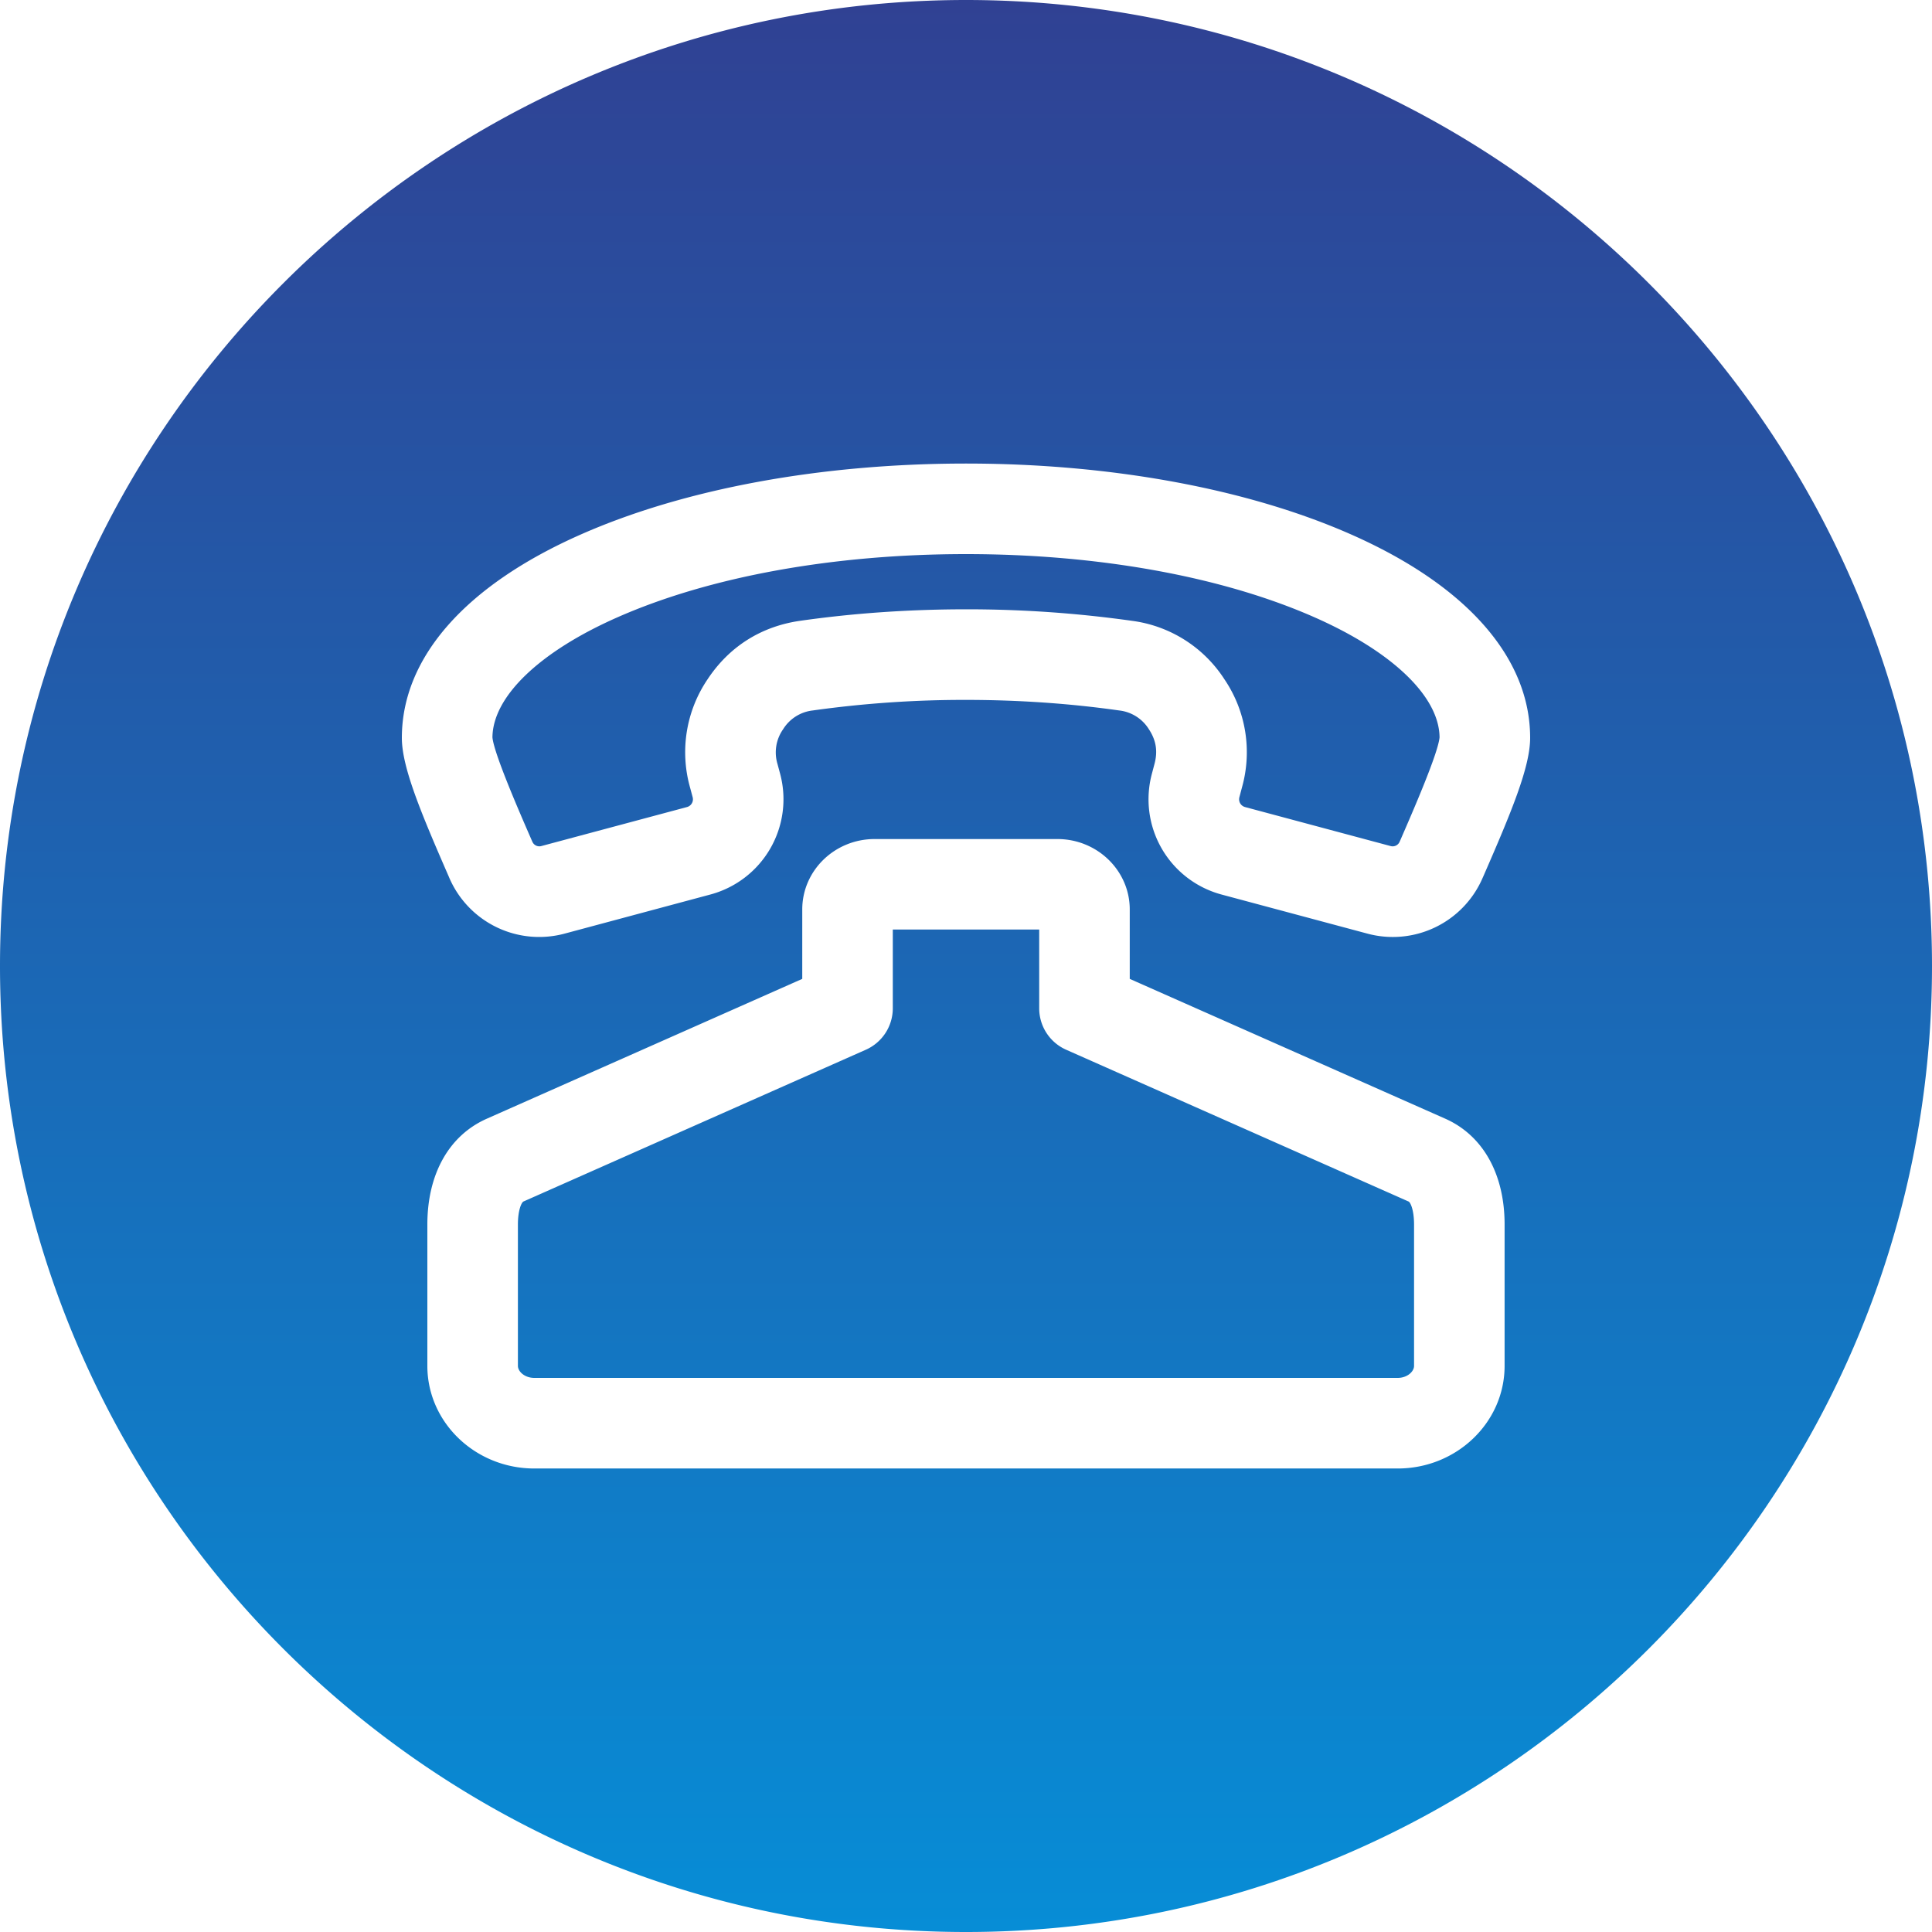 <svg width="45" height="45" fill="none" xmlns="http://www.w3.org/2000/svg"><path d="M33.53 17.175c-.036.38-.627 1.735-.911 2.388l-.017.038a.177.177 0 01-.217.104l-3.388-.908a.187.187 0 01-.13-.226l.061-.231a3.027 3.027 0 00-.408-2.517 3.028 3.028 0 00-2.154-1.363 27.506 27.506 0 00-3.866-.268c-1.32 0-2.62.09-3.866.268-.905.13-1.65.6-2.154 1.363a3.028 3.028 0 00-.408 2.517l.062.231a.187.187 0 01-.13.226l-3.39.908a.177.177 0 01-.216-.104l-.017-.038c-.284-.652-.875-2.007-.911-2.388.008-.95 1.095-1.995 2.91-2.796 2.152-.95 5.035-1.473 8.12-1.473 3.084 0 5.968.523 8.12 1.473 1.815.801 2.902 1.846 2.91 2.796zm-.723 10.81l-7.975-3.535a1.055 1.055 0 01-.627-.965v-1.834h-3.41v1.834c0 .418-.246.795-.627.965l-7.975 3.535c-.045.02-.13.198-.13.537v3.291c0 .133.158.281.382.281h20.11c.224 0 .381-.148.381-.28V28.52c0-.338-.084-.516-.129-.536zM45 22.5C45 34.907 34.907 45 22.5 45 10.094 45 0 34.907 0 22.5 0 10.094 10.094 0 22.5 0 34.907 0 45 10.094 45 22.5zm-9.955 6.021c0-1.176-.504-2.075-1.383-2.465L26.314 22.8v-1.617c0-.905-.756-1.64-1.685-1.64h-4.258c-.93 0-1.685.735-1.685 1.64V22.8l-7.348 3.257c-.88.39-1.384 1.288-1.384 2.465v3.292c0 1.318 1.118 2.39 2.491 2.39h20.11c1.373 0 2.49-1.072 2.49-2.39v-3.291zm.595-11.335c0-1.868-1.48-3.55-4.169-4.737-2.413-1.066-5.6-1.652-8.971-1.652-3.372 0-6.557.586-8.971 1.652-2.688 1.186-4.169 2.869-4.169 4.737 0 .676.431 1.714 1.088 3.22l.016.038a2.28 2.28 0 002.697 1.299l3.388-.909a2.297 2.297 0 001.622-2.81l-.062-.23a.936.936 0 01.131-.808.935.935 0 01.691-.438 25.378 25.378 0 013.569-.246c1.22 0 2.42.083 3.568.246a.936.936 0 01.692.438c.168.255.21.512.13.808l-.061.231a2.297 2.297 0 001.622 2.81l3.388.908a2.278 2.278 0 002.696-1.299l.017-.038c.657-1.506 1.088-2.544 1.088-3.22z" fill="url(#paint0_linear_411_14650)"/><defs><linearGradient id="paint0_linear_411_14650" x1="22.5" y1="0" x2="22.5" y2="45" gradientUnits="userSpaceOnUse"><stop stop-color="#01F1FE"/><stop offset="0" stop-color="#304193"/><stop offset="1" stop-color="#078DD6"/></linearGradient></defs></svg>